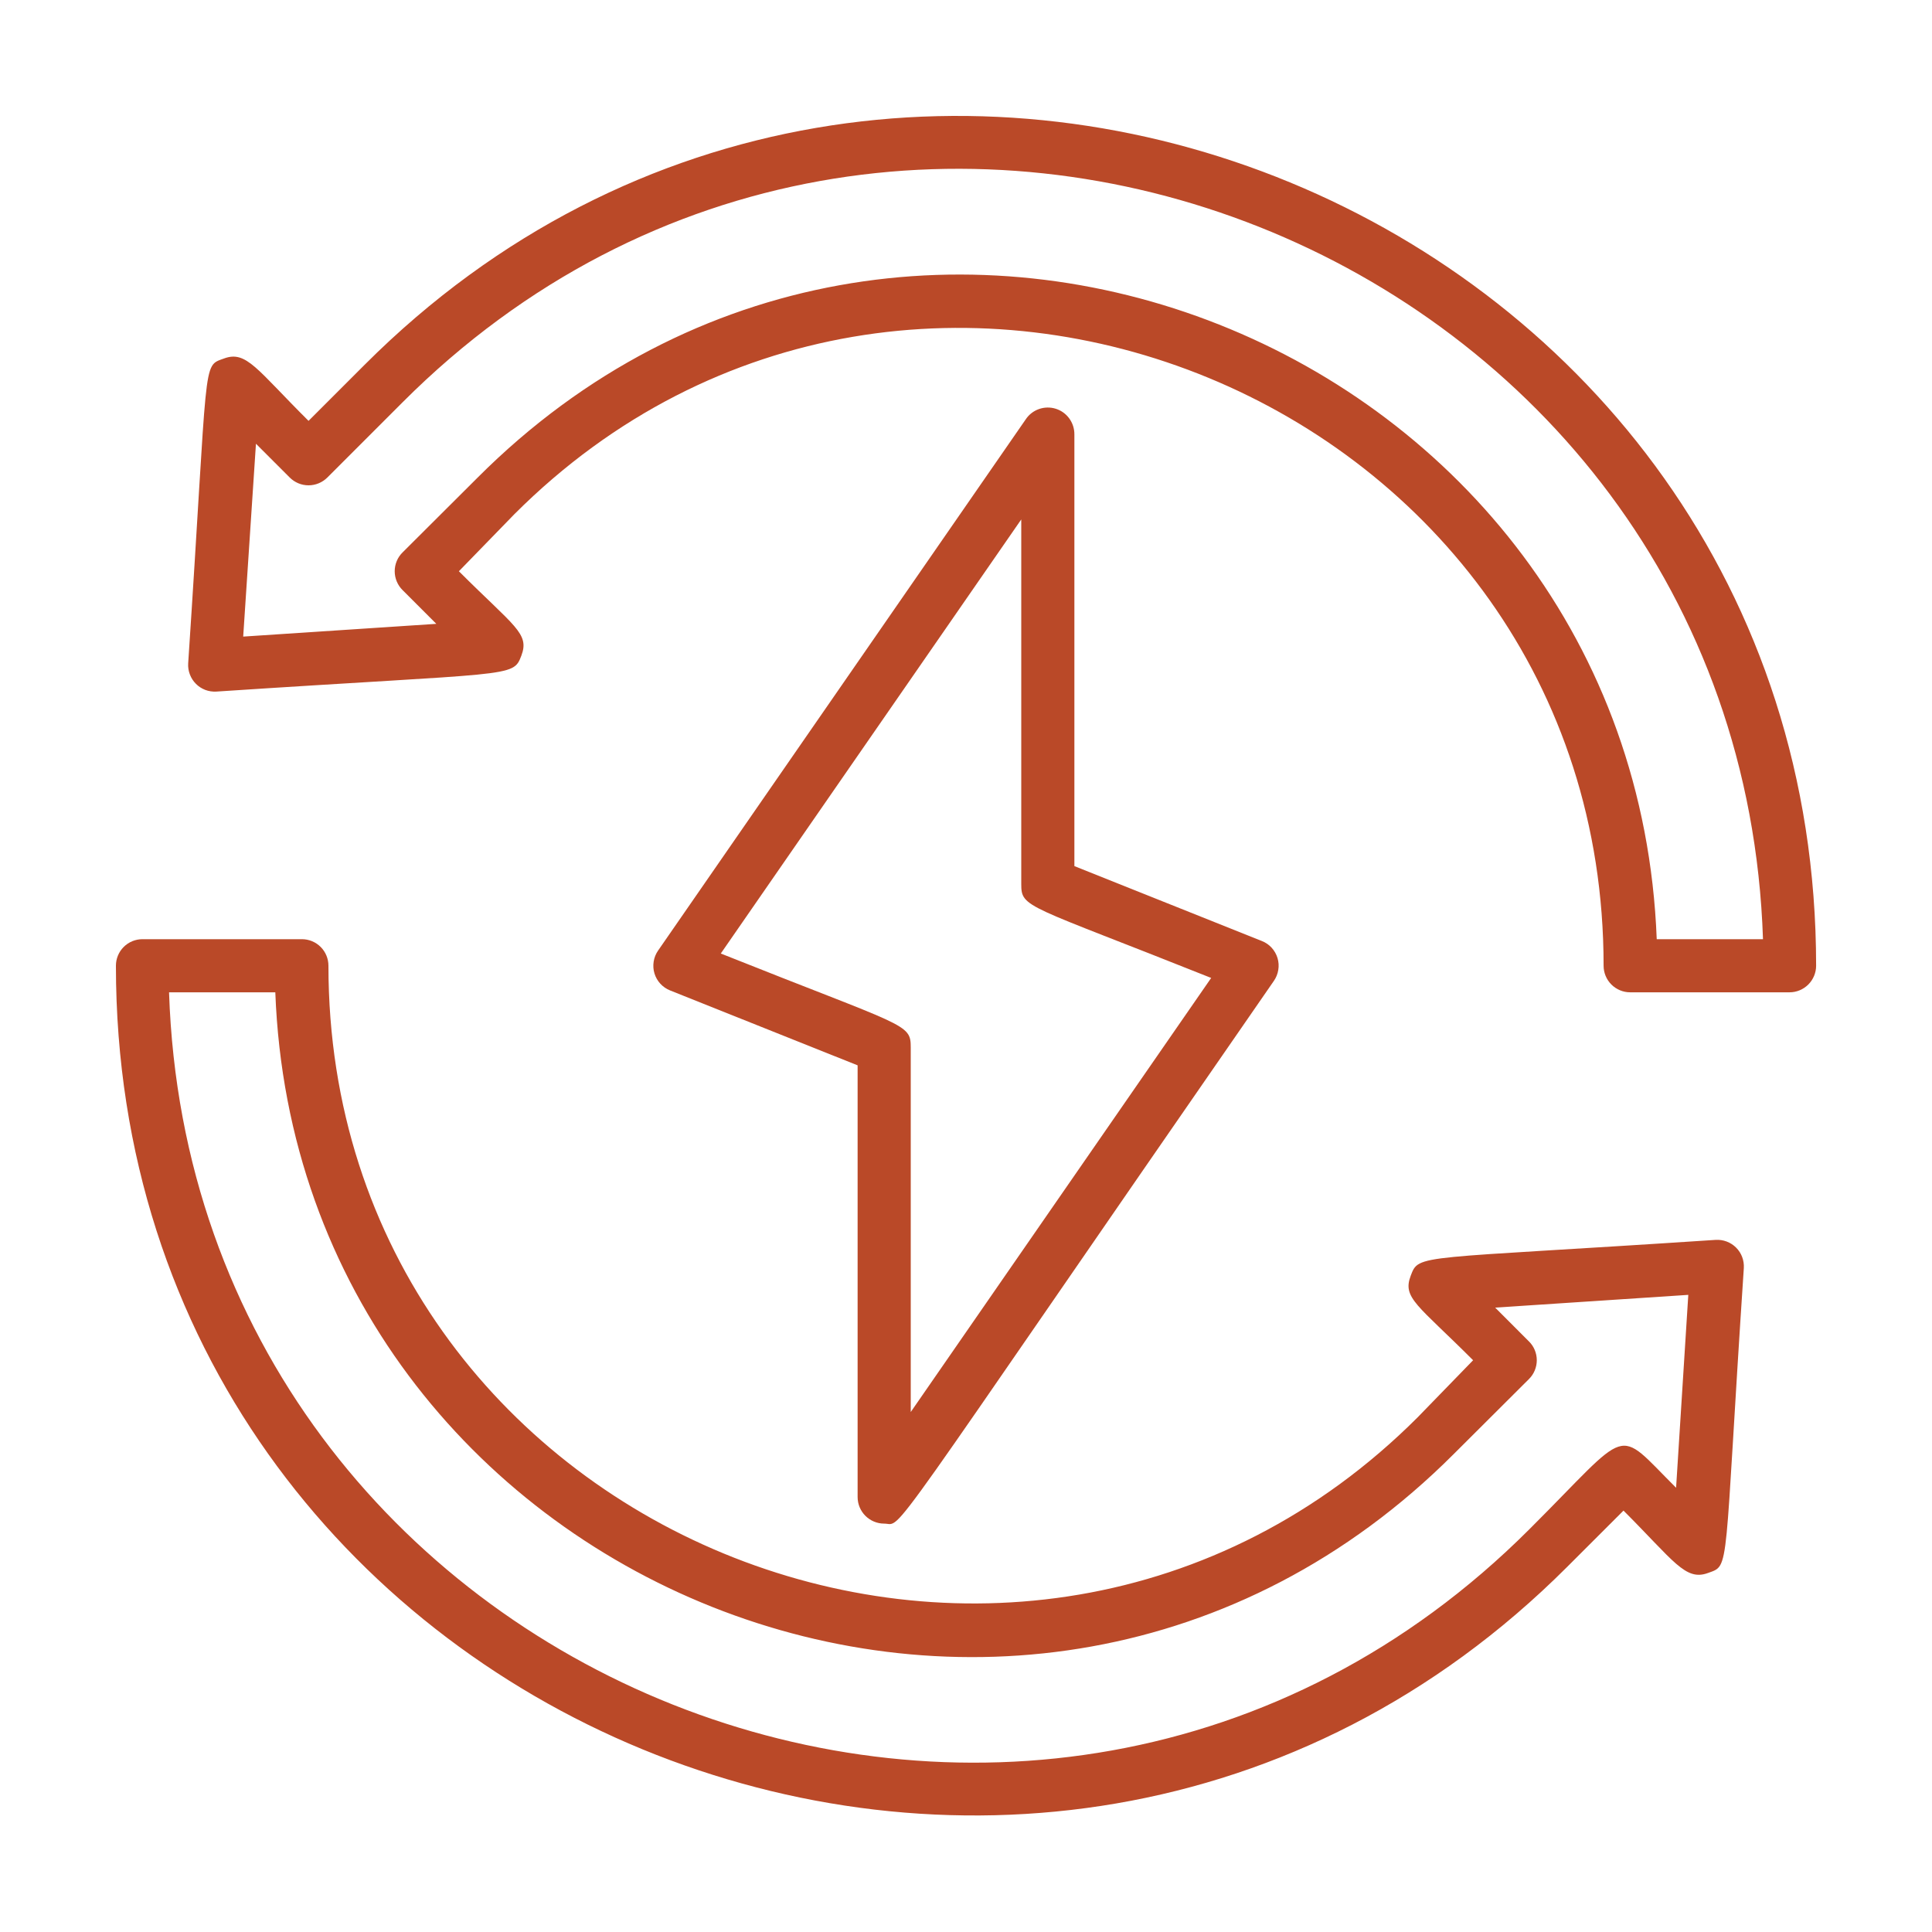 <svg xmlns="http://www.w3.org/2000/svg" fill="none" viewBox="0 0 50 50" height="50" width="50">
<path fill="#BA4928" d="M9.442 9.435L7.985 10.892C6.644 9.559 6.376 9.064 5.799 9.277C5.221 9.49 5.4 9.181 4.87 17.169C4.864 17.267 4.879 17.364 4.914 17.455C4.948 17.546 5.002 17.629 5.071 17.698C5.139 17.767 5.222 17.82 5.313 17.855C5.404 17.889 5.502 17.904 5.599 17.898C13.299 17.389 13.272 17.547 13.492 16.97C13.712 16.392 13.313 16.221 11.876 14.784L13.313 13.306C23.626 2.993 41.501 10.315 41.501 24.993C41.501 25.175 41.573 25.35 41.702 25.479C41.831 25.608 42.006 25.681 42.188 25.681H46.313C46.495 25.681 46.67 25.608 46.799 25.479C46.928 25.35 47.001 25.175 47.001 24.993C47.001 5.441 23.213 -4.329 9.442 9.435ZM42.876 24.306C42.284 8.906 23.44 1.274 12.364 12.357L10.419 14.296C10.354 14.36 10.303 14.435 10.268 14.519C10.233 14.603 10.215 14.693 10.215 14.784C10.215 14.874 10.233 14.964 10.268 15.048C10.303 15.132 10.354 15.208 10.419 15.272L11.292 16.145L6.294 16.475L6.624 11.484L7.497 12.357C7.561 12.421 7.637 12.472 7.72 12.507C7.804 12.542 7.894 12.56 7.985 12.56C8.076 12.56 8.165 12.542 8.249 12.507C8.333 12.472 8.409 12.421 8.473 12.357L10.419 10.411C23.172 -2.349 45.034 6.431 45.626 24.306H42.876Z"></path>
<path fill="#BA4928" d="M44.401 32.088C36.626 32.604 36.729 32.439 36.509 33.016C36.289 33.594 36.688 33.766 38.124 35.203L36.688 36.681C26.375 46.993 8.5 39.658 8.5 24.993C8.5 24.811 8.428 24.636 8.299 24.507C8.17 24.378 7.995 24.306 7.813 24.306H3.688C3.505 24.306 3.33 24.378 3.201 24.507C3.072 24.636 3 24.811 3 24.993C3 44.58 26.815 54.295 40.558 40.551L42.016 39.094C43.322 40.4 43.618 40.923 44.202 40.709C44.786 40.496 44.601 40.785 45.13 32.817C45.136 32.72 45.121 32.622 45.087 32.531C45.053 32.44 44.999 32.357 44.93 32.288C44.861 32.219 44.779 32.166 44.687 32.131C44.596 32.097 44.499 32.082 44.401 32.088ZM43.377 38.503C41.775 36.908 42.256 36.908 39.582 39.575C26.822 52.335 4.966 43.556 4.375 25.681H7.125C7.703 41.06 26.526 48.733 37.623 37.63L39.568 35.691C39.633 35.627 39.684 35.551 39.719 35.467C39.754 35.383 39.772 35.293 39.772 35.203C39.772 35.112 39.754 35.022 39.719 34.938C39.684 34.854 39.633 34.778 39.568 34.715L38.695 33.841L43.693 33.511L43.377 38.503Z"></path>
<path fill="#BA4928" d="M26.547 10.851L17.031 24.601C16.972 24.686 16.933 24.783 16.917 24.885C16.901 24.988 16.907 25.092 16.937 25.191C16.967 25.291 17.019 25.382 17.089 25.458C17.159 25.534 17.245 25.594 17.341 25.632L22.195 27.571V38.743C22.195 38.925 22.267 39.1 22.396 39.229C22.525 39.358 22.7 39.431 22.882 39.431C23.398 39.431 22.587 40.379 32.968 25.385C33.027 25.3 33.066 25.203 33.082 25.1C33.099 24.998 33.092 24.894 33.062 24.794C33.032 24.695 32.98 24.604 32.911 24.528C32.841 24.451 32.755 24.392 32.658 24.354L27.805 22.415V11.243C27.806 11.095 27.76 10.95 27.673 10.83C27.586 10.71 27.463 10.622 27.322 10.578C27.18 10.534 27.028 10.537 26.889 10.586C26.749 10.635 26.629 10.728 26.547 10.851ZM31.359 25.289L23.57 36.543V27.11C23.57 26.478 23.46 26.595 18.654 24.677L26.43 13.443V22.875C26.43 23.508 26.54 23.391 31.345 25.309L31.359 25.289Z"></path>
</svg>
